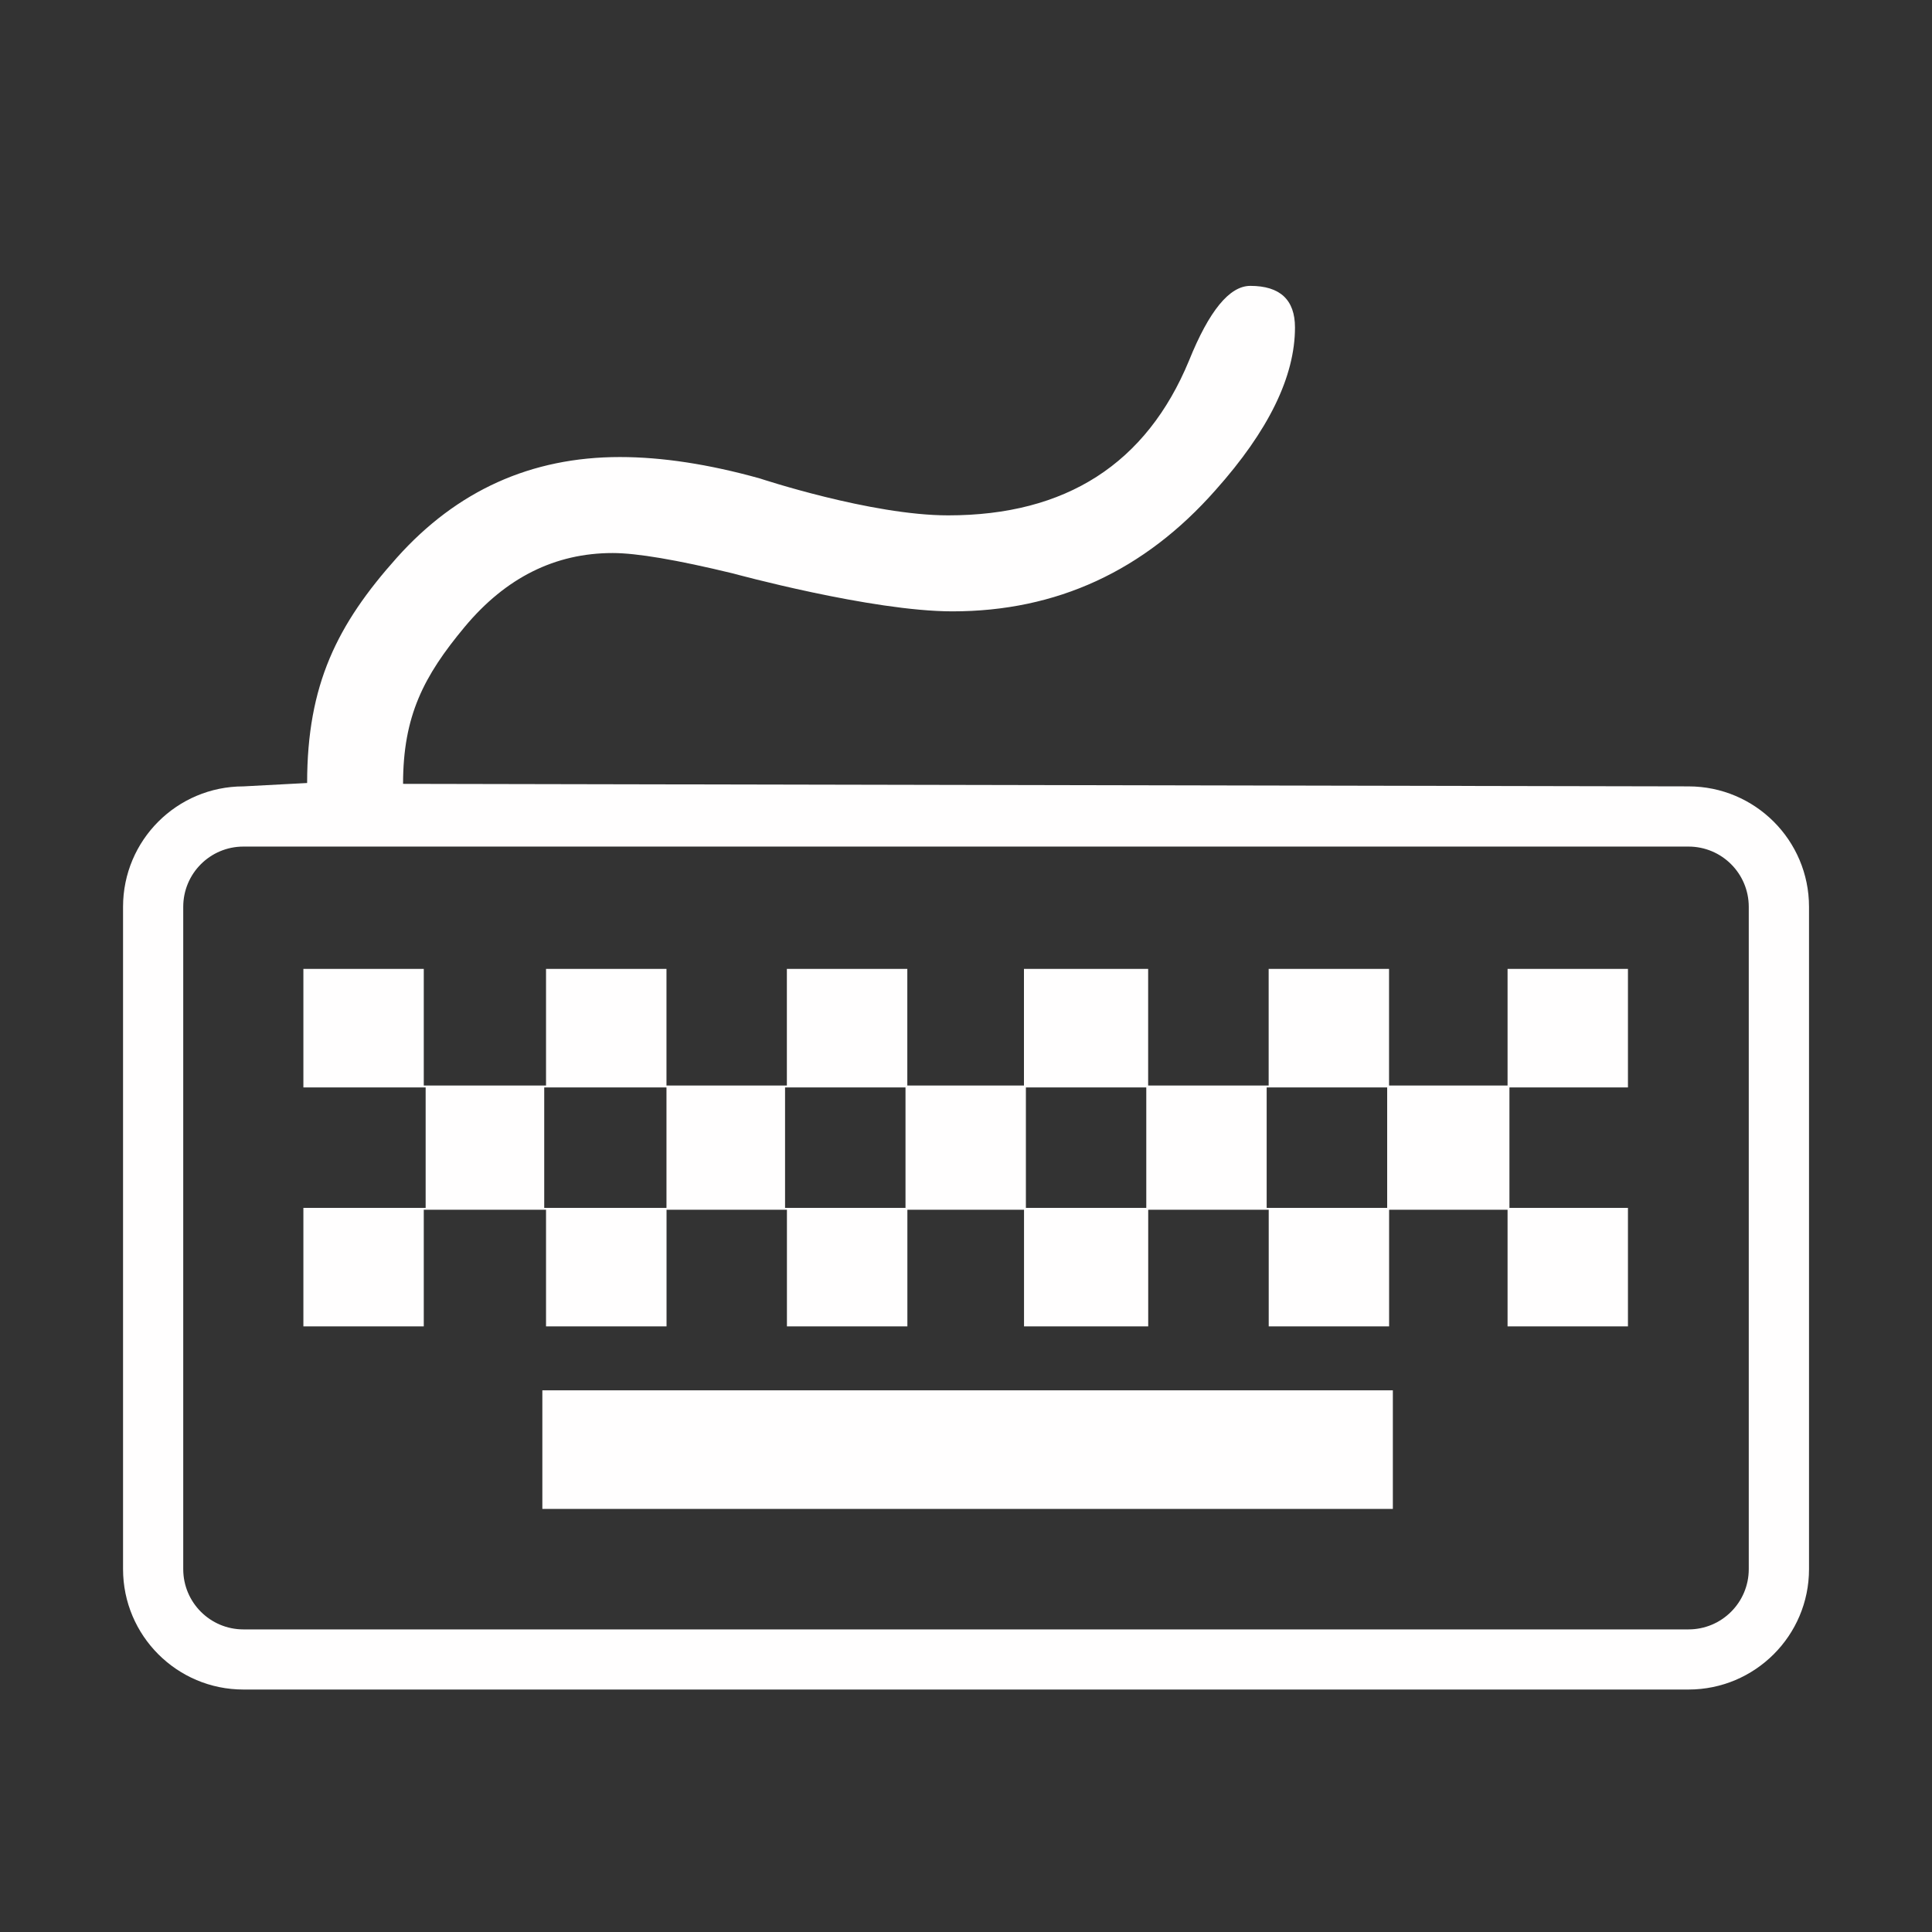 <?xml version="1.0" encoding="UTF-8"?> <svg xmlns="http://www.w3.org/2000/svg" fill="#fffefe" width="64px" height="64px" viewBox="0 0 32 32" version="1.1"><rect x="0" y="0" width="32" height="32" fill="#333333" stroke="none"/><g id="SVGRepo_bgCarrier" stroke-width="0"></g><g id="SVGRepo_tracerCarrier" stroke-linecap="round" stroke-linejoin="round"></g><g id="SVGRepo_iconCarrier"><title>keyboard</title><path d="M27.967 27.984h-23.935c-1.102 0-1.994-0.894-1.994-1.995v-10.969c0-1.103 0.893-1.995 1.994-1.995l1.055-0.056c0-1.629 0.496-2.625 1.488-3.734s2.222-1.665 3.692-1.665c0.697 0 1.47 0.118 2.317 0.354 0 0 1.842 0.612 3.121 0.612 1.951 0 3.283-0.855 3.99-2.566 0.332-0.823 0.67-1.235 1.014-1.235 0.492 0 0.74 0.23 0.74 0.689 0 0.813-0.439 1.712-1.318 2.696-1.18 1.337-2.631 2.006-4.356 2.006-1.339 0-3.634-0.628-3.634-0.628-0.932-0.226-1.597-0.338-1.993-0.338-0.953 0-1.771 0.407-2.451 1.223s-1.021 1.475-1.021 2.6l21.291 0.042c1.102 0 1.996 0.893 1.996 1.995v10.97c0 1.101-0.895 1.994-1.996 1.994zM28.965 15.020c0-0.552-0.447-0.998-0.998-0.998h-23.935c-0.551 0-0.997 0.446-0.997 0.998v10.97c0 0.551 0.446 0.998 0.997 0.998h23.935c0.551 0 0.998-0.447 0.998-0.998v-10.97zM24.971 20.037h-1.963v1.932h-1.994v-1.932h-1.996v1.932h-2.057v-1.932h-1.932v1.932h-1.995v-1.932h-1.994v1.932h-1.996v-1.932h-2.025v1.932h-1.994v-1.963h2.025v-1.995h-2.025v-1.963h1.994v1.932h2.025v-1.932h1.995v1.932h1.994v-1.932h1.995v1.932h1.932v-1.932h2.057v1.932h1.996v-1.932h1.994v1.932h1.963v-1.932h1.994v1.963h-1.963v1.995h1.963v1.963h-1.994v-1.932zM11.040 18.011h-2.026v1.995h2.025v-1.995zM14.998 18.011h-1.995v1.995h1.995v-1.995zM18.986 18.011h-1.994v1.995h1.994v-1.995zM22.977 18.011h-1.997v1.995h1.996v-1.995zM23.070 24.992h-14.087v-1.964h14.087v1.964z"></path></g></svg> 